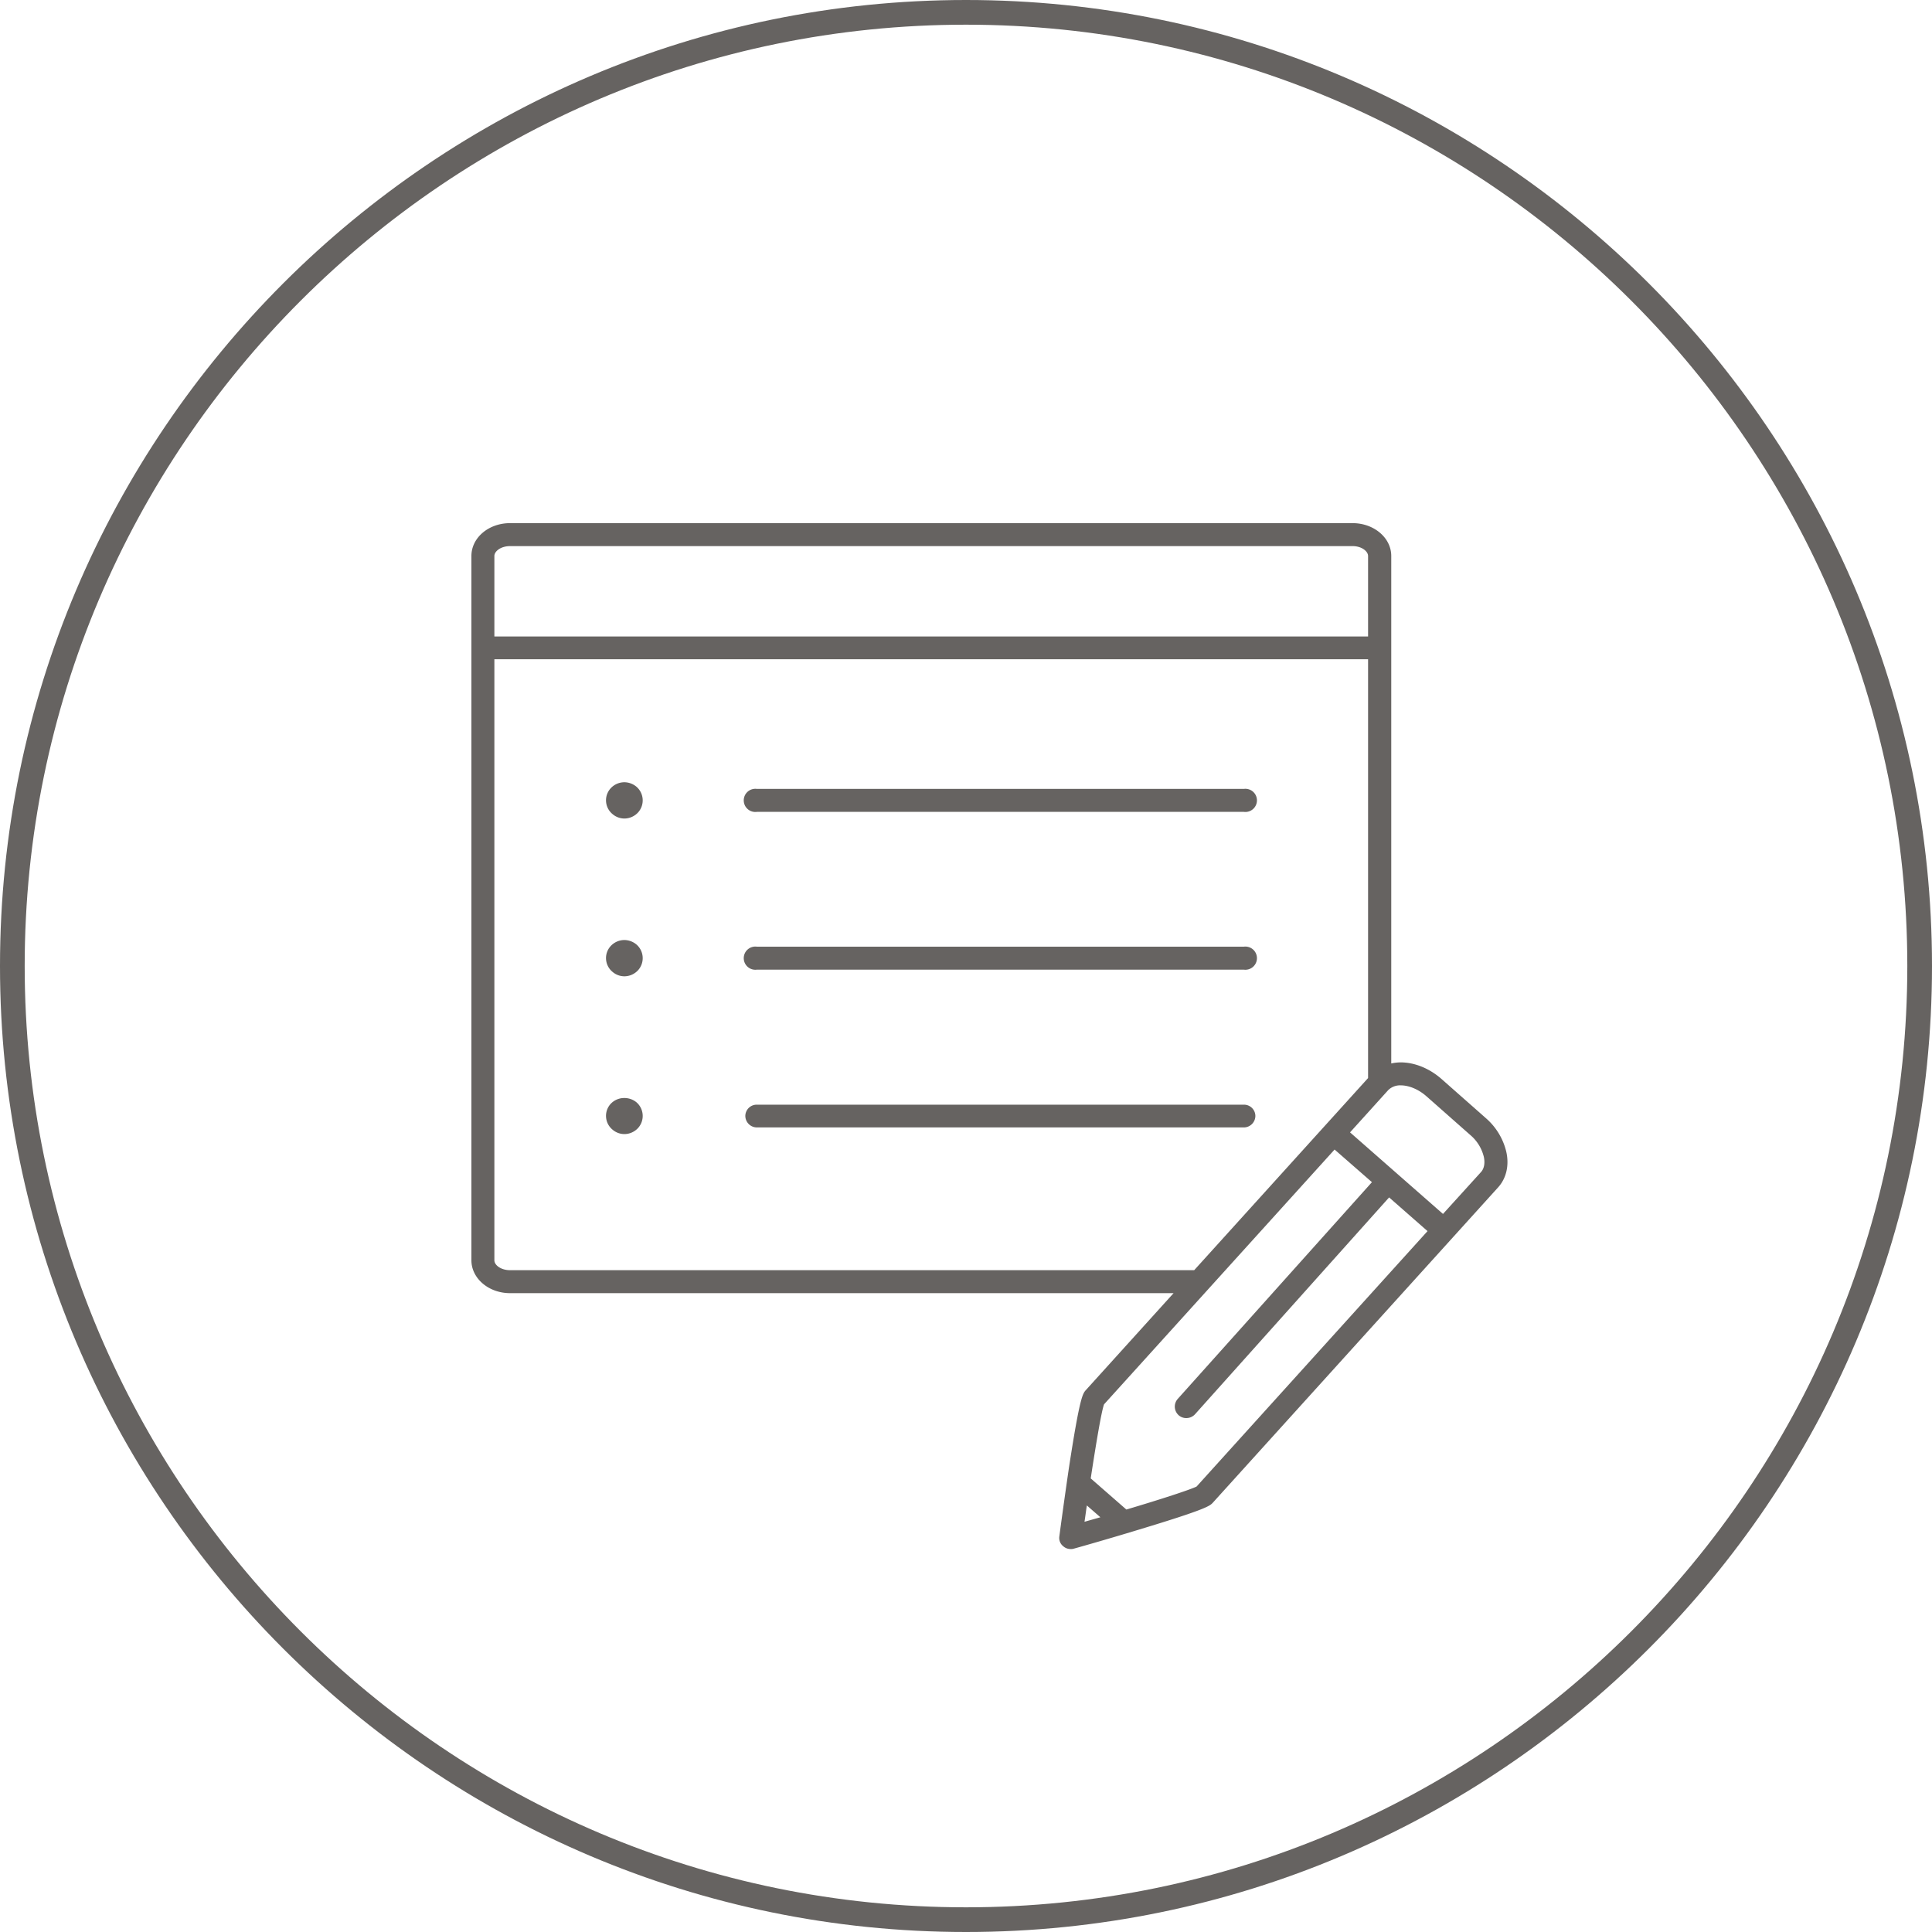 <svg id="Ebene_1" data-name="Ebene 1" xmlns="http://www.w3.org/2000/svg" viewBox="0 0 900 900"><title>req-icon-service-kosten-900x900</title><path d="M450,.3C201.9.3,0,202.2,0,450.3s201.9,450,450,450,450-201.9,450-450S698.1.3,450,.3Zm0,888.5c-241.8,0-438.5-196.7-438.5-438.5S208.2,11.8,450,11.8,888.5,208.5,888.5,450.3,691.8,888.8,450,888.8Z" transform="translate(0 -0.3)" style="fill:#666361"/><path d="M579.4,514.9H352.6a5.3,5.3,0,0,0-5.4,5.3,5.4,5.4,0,0,0,5.4,5.3H579.4a5.4,5.4,0,0,0,5.4-5.3A5.3,5.3,0,0,0,579.4,514.9Z" transform="translate(0 -0.3)" style="fill:#666361"/><path d="M692.2,521.2l-20.5-18.1c-5.6-5-12.6-7.9-19.2-7.9a21.2,21.2,0,0,0-4.4.5V259.3c0-8.5-8.1-15.3-18-15.3H237.6c-10,0-18,6.8-18,15.3V302h0V587.4c0,8.4,8,15.3,18,15.3H546.7l-40.9,45.2c-1.4,1.6-2.8,3.1-7.9,36.5-2.3,15.7-4.4,31.4-4.4,31.5a4.9,4.9,0,0,0,1.8,4.7,5.1,5.1,0,0,0,3.5,1.3,3.9,3.9,0,0,0,1.5-.2c.1,0,15-4.2,30.1-8.8,31.8-9.6,33.2-11.1,34.6-12.6L697.9,553.4c3.8-4.2,5.2-10.2,3.8-16.5A29.9,29.9,0,0,0,692.2,521.2ZM237.6,254.7H630.1c4.2,0,7.2,2.4,7.2,4.6v37.5h-407V259.3C230.3,257.1,233.3,254.7,237.6,254.7Zm0,337.3c-4.3,0-7.3-2.4-7.3-4.6v-280h407V502.5l-81,89.5ZM506.3,701.6l6.3,5.5-7.4,2.1C505.6,706.7,505.9,704.1,506.3,701.6Zm51.1-8.8c-3.1,1.5-16.5,5.9-32.7,10.7L508.1,689c2.6-17,5-31.2,6.2-34.5L621.7,535.8,639.1,551,548.6,652a5.4,5.4,0,0,0,.5,7.6,5.3,5.3,0,0,0,3.5,1.3,5.5,5.5,0,0,0,4.1-1.8l90.4-101L665,573.8ZM689.9,546.3l-17.7,19.5-43.3-38,17.8-19.7a7.9,7.9,0,0,1,5.8-2.2c3.9,0,8.4,1.9,12,5.1L685,529.1a19.3,19.3,0,0,1,6.2,10C691.6,540.8,691.9,544.1,689.9,546.3Z" transform="translate(0 -0.3)" style="fill:#666361"/><path d="M352.6,378.5H579.4a5.4,5.4,0,1,0,0-10.7H352.6a5.4,5.4,0,1,0,0,10.7Z" transform="translate(0 -0.3)" style="fill:#666361"/><path d="M290.9,364.7a8.7,8.7,0,0,0-6.5,2.9,8.3,8.3,0,0,0,.9,11.9,8.5,8.5,0,0,0,5.6,2.1,8.7,8.7,0,0,0,6.4-2.9,8.4,8.4,0,0,0-.8-11.9A8.9,8.9,0,0,0,290.9,364.7Z" transform="translate(0 -0.3)" style="fill:#666361"/><path d="M579.4,441.3H352.6a5.4,5.4,0,1,0,0,10.7H579.4a5.4,5.4,0,1,0,0-10.7Z" transform="translate(0 -0.3)" style="fill:#666361"/><path d="M290.9,438.2a8.7,8.7,0,0,0-6.5,2.9,8.3,8.3,0,0,0,.9,11.9,8.5,8.5,0,0,0,5.6,2.1,8.7,8.7,0,0,0,6.4-2.9,8.4,8.4,0,0,0-.8-11.9A8.9,8.9,0,0,0,290.9,438.2Z" transform="translate(0 -0.3)" style="fill:#666361"/><path d="M290.9,511.8a8.6,8.6,0,0,0-6.5,2.8,8.3,8.3,0,0,0,.9,11.9,8.5,8.5,0,0,0,5.6,2.1,8.7,8.7,0,0,0,6.4-2.9,8.4,8.4,0,0,0-.8-11.9A8.8,8.8,0,0,0,290.9,511.8Z" transform="translate(0 -0.3)" style="fill:#666361"/></svg>